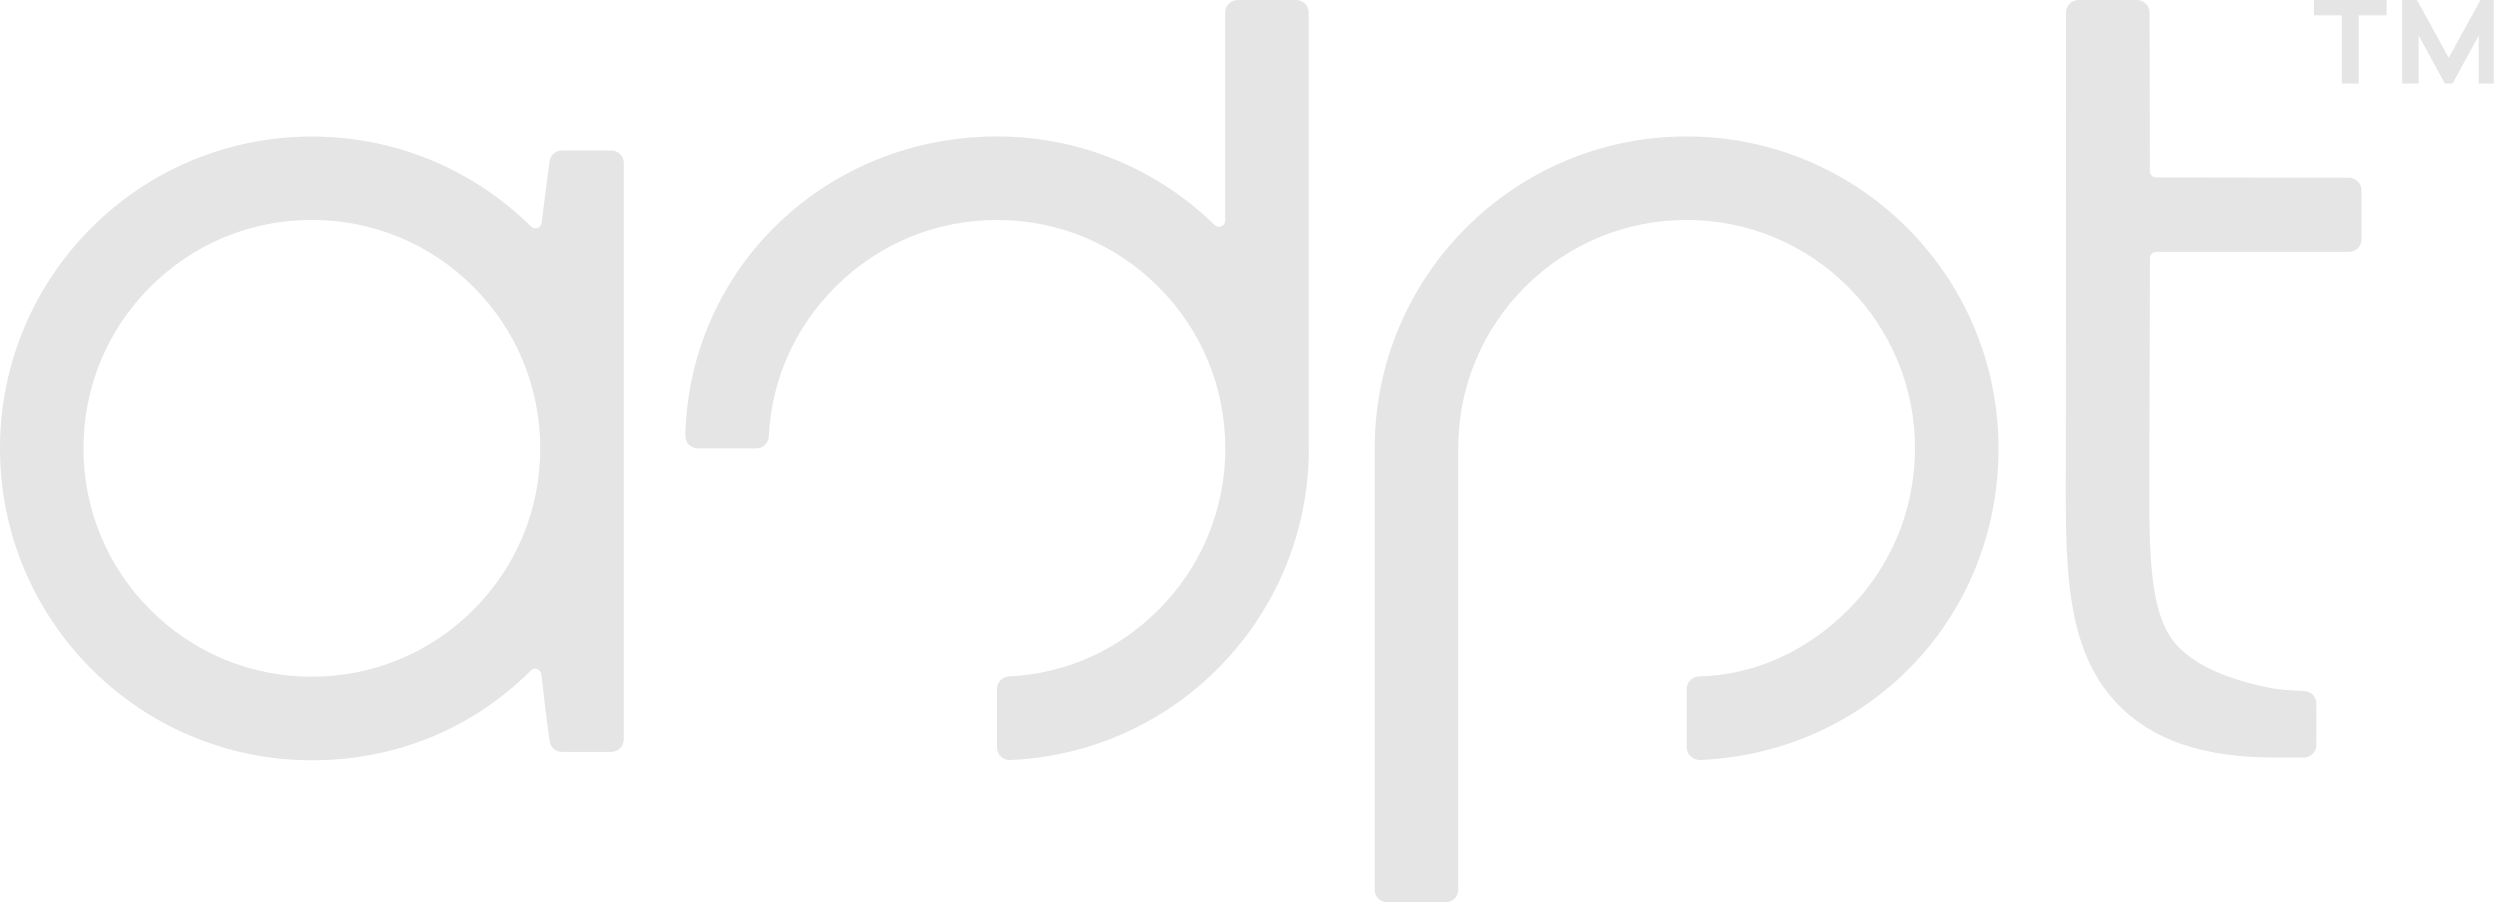 <svg width="133" height="48" viewBox="0 0 133 48" fill="none" xmlns="http://www.w3.org/2000/svg">
<g clip-path="url(#clip0_6101_163)">
<g clip-path="url(#clip1_6101_163)">
<path d="M89.728 7.259C98.893 7.259 106.321 14.688 106.321 23.854C106.321 33.019 99.27 40.063 90.436 40.433C90.066 40.432 89.732 40.132 89.731 39.763V36.65C89.732 36.281 90.032 35.992 90.397 35.984C93.417 35.911 96.171 34.594 98.319 32.445C100.614 30.15 101.877 27.1 101.877 23.854C101.877 20.607 100.614 17.557 98.319 15.262C96.024 12.967 92.974 11.703 89.728 11.703C86.481 11.703 83.431 12.967 81.136 15.262C78.841 17.557 77.577 20.607 77.577 23.854V47.334C77.577 47.703 77.277 48 76.911 48H73.799C73.429 48 73.133 47.7 73.133 47.334V23.854C73.133 14.688 80.562 7.259 89.728 7.259ZM16.591 7.264C21.135 7.264 25.252 9.089 28.248 12.047C28.31 12.108 28.39 12.143 28.482 12.143C28.667 12.143 28.786 12.039 28.814 11.847C28.817 11.824 29.137 9.27 29.241 8.562C29.287 8.242 29.568 8.003 29.899 8.003H32.519C32.884 8.003 33.184 8.299 33.185 8.669V39.336C33.184 39.705 32.888 40.002 32.519 40.002H29.899C29.568 40.002 29.287 39.759 29.241 39.443C29.118 38.604 28.903 36.783 28.803 35.912C28.78 35.727 28.652 35.577 28.467 35.577C28.397 35.577 28.332 35.599 28.278 35.636L28.232 35.681C25.229 38.677 21.174 40.448 16.595 40.448C7.429 40.448 0 33.02 0 23.855C0 14.689 7.429 7.26 16.591 7.264ZM68.956 0C69.326 0 69.623 0.296 69.623 0.666V23.854H69.63C69.63 32.796 62.56 40.082 53.706 40.433C53.337 40.433 53.04 40.136 53.04 39.767V36.65C53.04 36.281 53.34 35.984 53.706 35.984C56.718 35.834 59.483 34.59 61.628 32.445C63.923 30.15 65.186 27.1 65.186 23.854C65.186 20.607 63.923 17.557 61.628 15.262C59.333 12.966 56.282 11.703 53.036 11.703C49.79 11.703 46.74 12.967 44.444 15.262C42.299 17.407 41.055 20.18 40.901 23.188C40.901 23.557 40.605 23.853 40.235 23.854H37.123C36.754 23.853 36.457 23.553 36.457 23.188C36.665 14.203 44.002 7.26 53.036 7.26C57.55 7.26 61.636 9.054 64.624 11.977C64.682 12.03 64.763 12.065 64.848 12.065C65.032 12.065 65.179 11.915 65.179 11.734V0.666C65.179 0.296 65.479 0 65.845 0H68.956ZM113.676 0C114.045 6.08909e-05 114.357 0.296 114.357 0.666L114.373 9.104C114.373 9.288 114.519 9.439 114.704 9.439H114.716L124.959 9.454C125.329 9.454 125.63 9.751 125.63 10.121V12.735C125.63 13.105 125.333 13.401 124.963 13.401H114.708C114.527 13.401 114.377 13.553 114.377 13.737L114.346 24.489C114.346 28.895 114.203 32.699 115.89 34.413C116.845 35.387 118.378 36.115 120.815 36.608C121.177 36.682 122.002 36.743 122.587 36.767C122.949 36.782 123.23 37.063 123.23 37.425C123.23 37.902 123.238 38.935 123.23 39.636C123.23 40.001 122.934 40.301 122.564 40.302H121.008C117.269 40.302 114.558 39.393 112.721 37.525C109.728 34.483 109.901 29.815 109.901 24.408L109.913 0.666C109.913 0.3 110.21 0 110.579 0H113.676ZM16.591 11.7C13.344 11.7 10.294 12.964 7.999 15.259C5.704 17.554 4.44 20.604 4.44 23.851C4.441 27.097 5.704 30.147 7.999 32.442C10.294 34.737 13.345 36 16.591 36C19.837 36 22.887 34.737 25.183 32.442C27.478 30.147 28.74 27.097 28.74 23.851C28.74 20.604 27.478 17.554 25.183 15.259C22.887 12.964 19.837 11.7 16.591 11.7ZM126.966 0.816H125.486V4.444H124.582V0.816H123.103V0H126.966V0.816ZM130.271 3.073L131.961 0H132.743V4.444H131.869V1.891L130.475 4.444H130.07L128.672 1.891V4.444H127.794V0H128.584L130.271 3.073Z" fill="#E5E5E5"/>
</g>
</g>
<defs>
<clipPath id="clip0_6101_163">
<rect width="133" height="48" fill="white"/>
</clipPath>
<clipPath id="clip1_6101_163">
<rect width="132.667" height="48" fill="white"/>
</clipPath>
</defs>
</svg>
